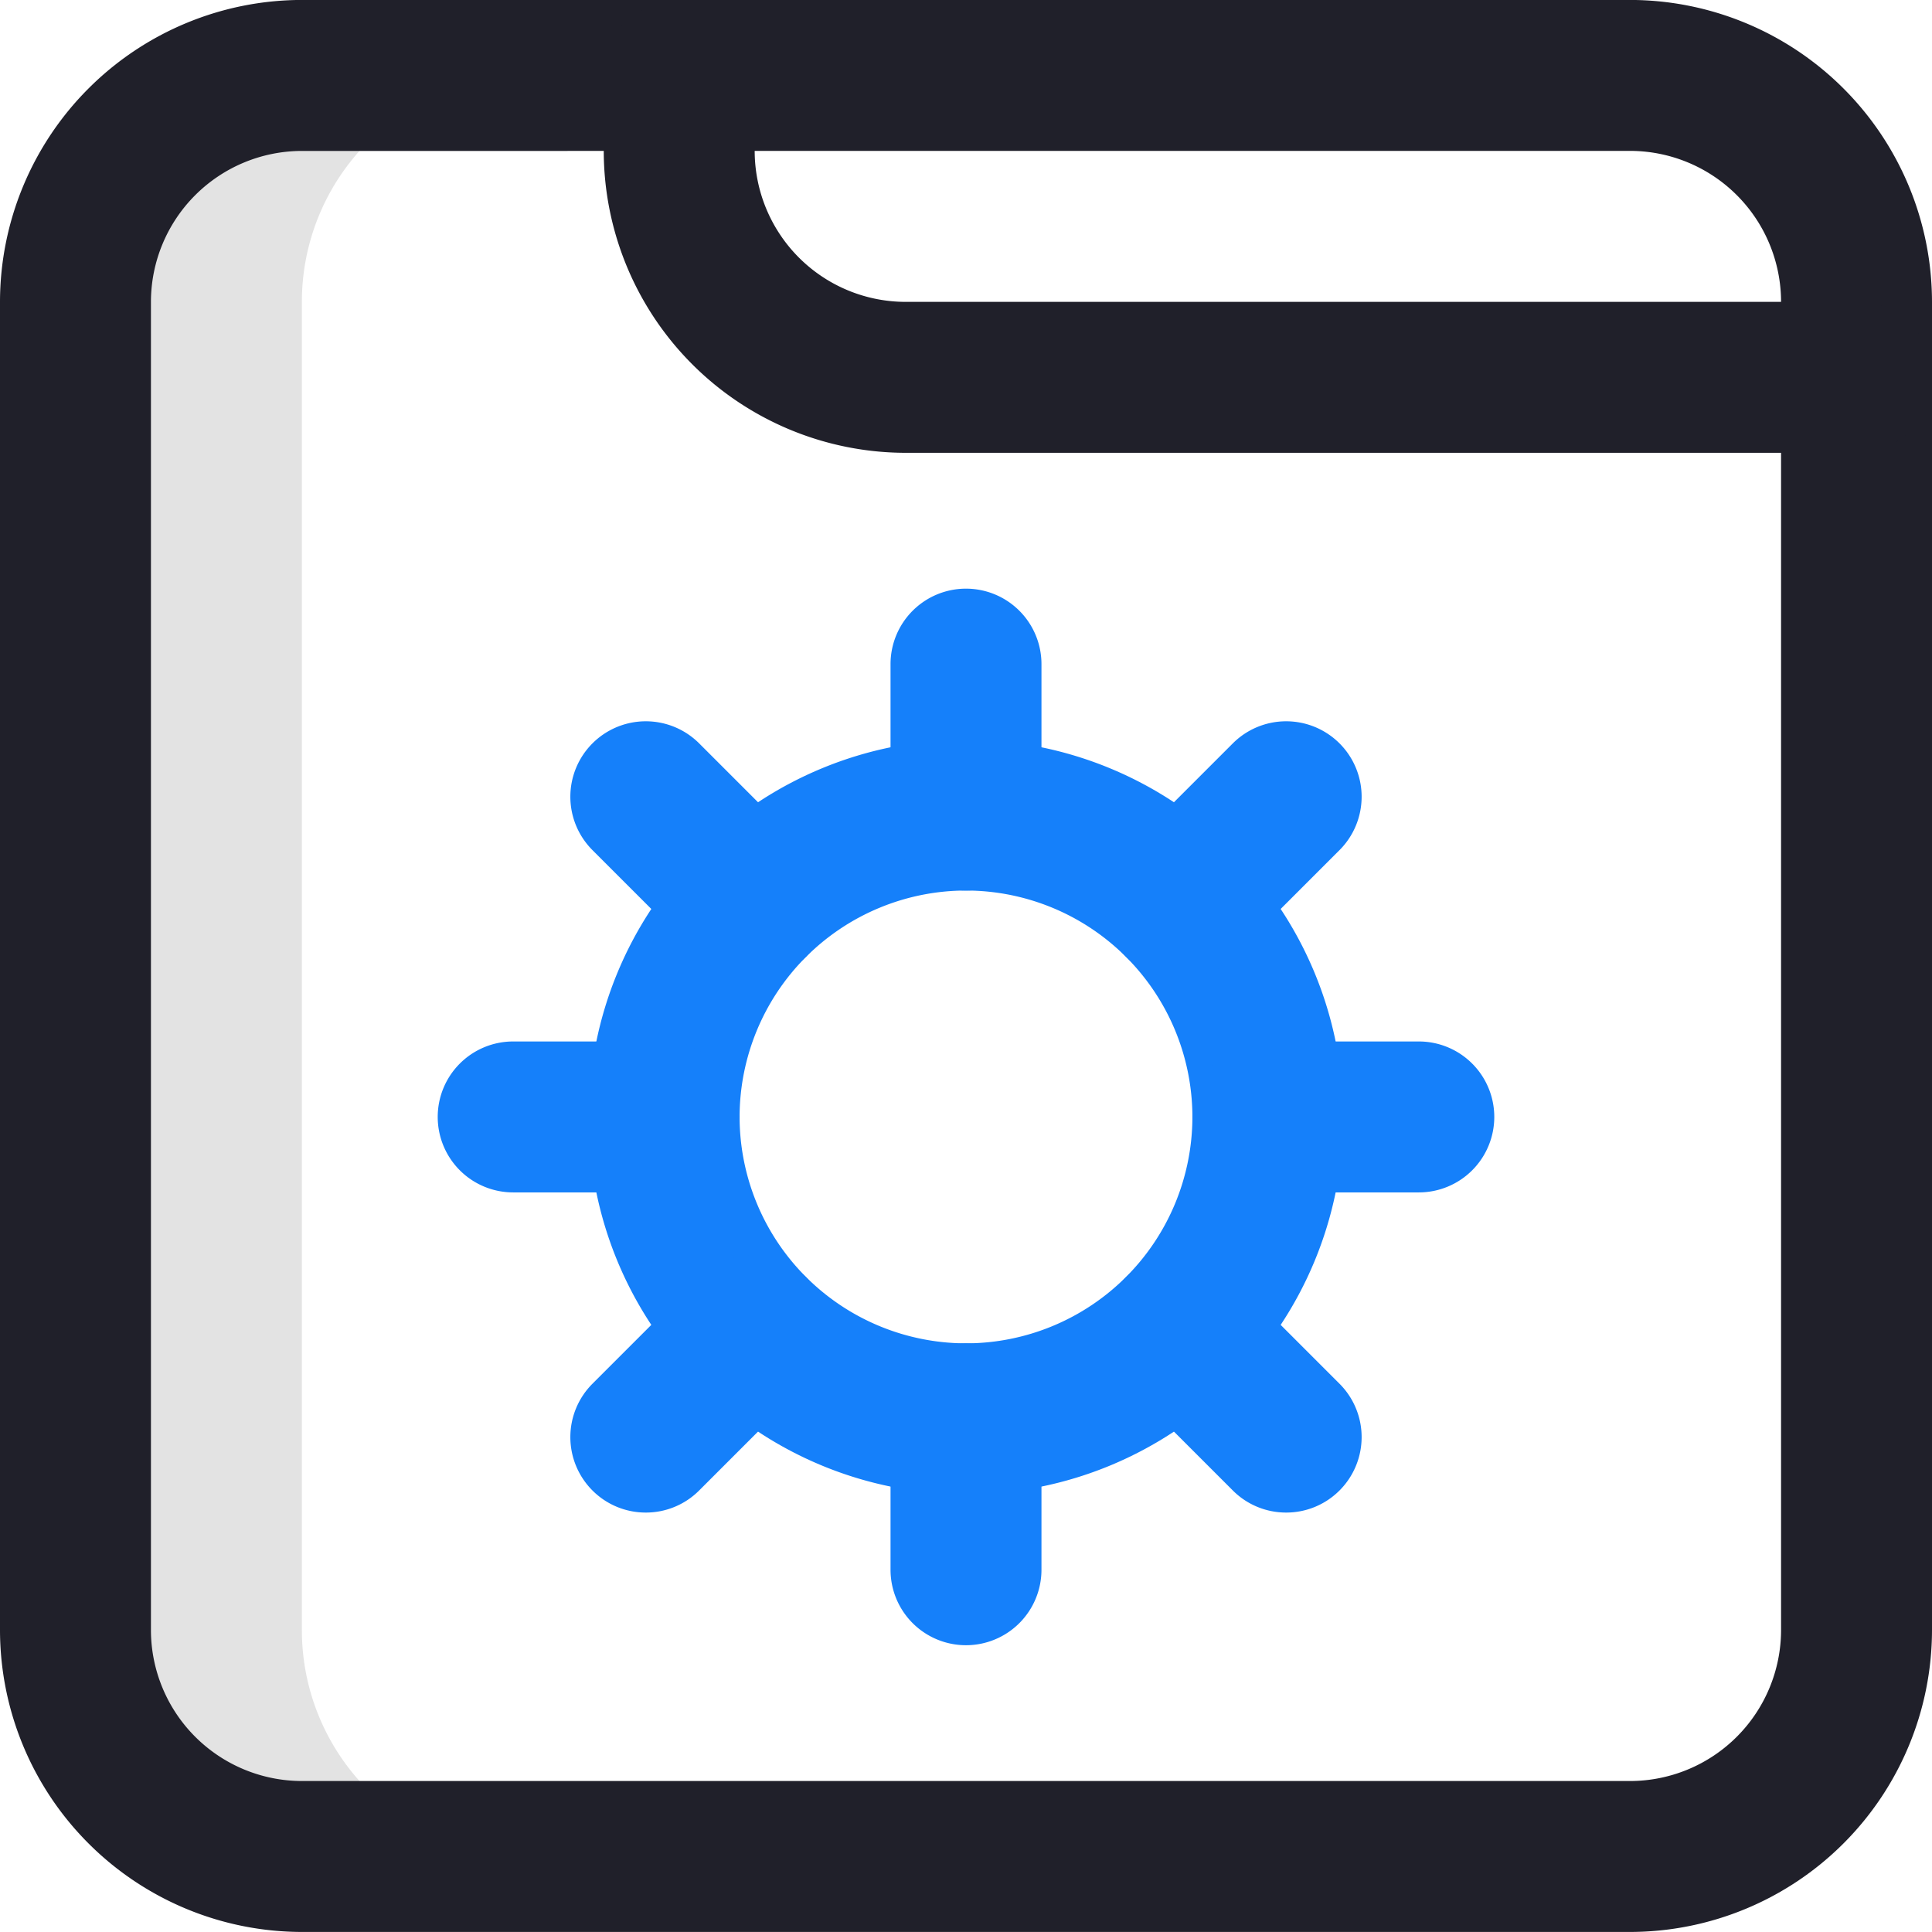 <svg xmlns="http://www.w3.org/2000/svg" width="80" height="79.999" viewBox="0 0 80 79.999">
  <g id="Group_6952" data-name="Group 6952" transform="translate(-269 1859)">
    <path id="Path_44151" data-name="Path 44151" d="M29.375,84.377v-55A9.375,9.375,0,0,1,38.75,20H29.375A9.375,9.375,0,0,0,20,29.377v55a9.375,9.375,0,0,0,9.375,9.375H38.75A9.375,9.375,0,0,1,29.375,84.377Z" transform="translate(252.125 -1875.877)" fill="#e3e3e3"/>
    <path id="Path_44152" data-name="Path 44152" d="M67.5,80h-55A12.514,12.514,0,0,1,0,67.5v-55A12.514,12.514,0,0,1,12.5,0h55A12.514,12.514,0,0,1,80,12.5v55A12.514,12.514,0,0,1,67.5,80ZM12.5,6.252A6.257,6.257,0,0,0,6.25,12.5v55a6.257,6.257,0,0,0,6.25,6.25h55a6.257,6.257,0,0,0,6.25-6.25v-55a6.257,6.257,0,0,0-6.25-6.25Z" transform="translate(269 -1859.002)" fill="#20202a"/>
    <path id="Ellipse_26" data-name="Ellipse 26" d="M-4.375-20A15.643,15.643,0,0,1,11.25-4.375,15.643,15.643,0,0,1-4.375,11.25,15.643,15.643,0,0,1-20-4.375,15.643,15.643,0,0,1-4.375-20Zm0,25A9.386,9.386,0,0,0,5-4.375,9.386,9.386,0,0,0-4.375-13.75,9.386,9.386,0,0,0-13.75-4.375,9.386,9.386,0,0,0-4.375,5Z" transform="translate(313.375 -1808.375)" fill="#1580fa"/>
    <path id="Line_15" data-name="Line 15" d="M-16.875-7.5A3.125,3.125,0,0,1-20-10.625v-6.25A3.125,3.125,0,0,1-16.875-20a3.125,3.125,0,0,1,3.125,3.125v6.25A3.125,3.125,0,0,1-16.875-7.5Z" transform="translate(325.875 -1814.625)" fill="#1580fa"/>
    <path id="Line_16" data-name="Line 16" d="M-16.875-7.5A3.125,3.125,0,0,1-20-10.625v-6.25A3.125,3.125,0,0,1-16.875-20a3.125,3.125,0,0,1,3.125,3.125v6.25A3.125,3.125,0,0,1-16.875-7.5Z" transform="translate(325.875 -1783.375)" fill="#1580fa"/>
    <path id="Line_17" data-name="Line 17" d="M-12.456-9.331a3.115,3.115,0,0,1-2.21-.915l-4.419-4.419a3.125,3.125,0,0,1,0-4.419,3.125,3.125,0,0,1,4.419,0l4.419,4.419a3.125,3.125,0,0,1,0,4.419A3.115,3.115,0,0,1-12.456-9.331Z" transform="translate(312.617 -1809.134)" fill="#1580fa"/>
    <path id="Line_18" data-name="Line 18" d="M-12.456-9.331a3.115,3.115,0,0,1-2.21-.915l-4.419-4.419a3.125,3.125,0,0,1,0-4.419,3.125,3.125,0,0,1,4.419,0l4.419,4.419a3.125,3.125,0,0,1,0,4.419A3.115,3.115,0,0,1-12.456-9.331Z" transform="translate(334.714 -1787.037)" fill="#1580fa"/>
    <path id="Line_19" data-name="Line 19" d="M-10.625-13.75h-6.25A3.125,3.125,0,0,1-20-16.875,3.125,3.125,0,0,1-16.875-20h6.25A3.125,3.125,0,0,1-7.5-16.875,3.125,3.125,0,0,1-10.625-13.75Z" transform="translate(307.125 -1795.875)" fill="#1580fa"/>
    <path id="Line_20" data-name="Line 20" d="M-10.625-13.75h-6.25A3.125,3.125,0,0,1-20-16.875,3.125,3.125,0,0,1-16.875-20h6.25A3.125,3.125,0,0,1-7.5-16.875,3.125,3.125,0,0,1-10.625-13.75Z" transform="translate(338.375 -1795.875)" fill="#1580fa"/>
    <path id="Line_21" data-name="Line 21" d="M-16.875-9.331a3.115,3.115,0,0,1-2.21-.915,3.125,3.125,0,0,1,0-4.419l4.419-4.419a3.125,3.125,0,0,1,4.419,0,3.125,3.125,0,0,1,0,4.419l-4.419,4.419A3.115,3.115,0,0,1-16.875-9.331Z" transform="translate(312.617 -1787.037)" fill="#1580fa"/>
    <path id="Line_22" data-name="Line 22" d="M-16.875-9.331a3.115,3.115,0,0,1-2.21-.915,3.125,3.125,0,0,1,0-4.419l4.419-4.419a3.125,3.125,0,0,1,4.419,0,3.125,3.125,0,0,1,0,4.419l-4.419,4.419A3.115,3.115,0,0,1-16.875-9.331Z" transform="translate(334.714 -1809.134)" fill="#1580fa"/>
    <path id="Line_23" data-name="Line 23" transform="translate(309 -1812.75)" fill="#ff5cf4"/>
    <path id="Path_44153" data-name="Path 44153" d="M211.875,18.752H172.5A12.514,12.514,0,0,1,160,6.252V3.127a3.125,3.125,0,0,1,6.25,0V6.252a6.257,6.257,0,0,0,6.25,6.25h39.375a3.125,3.125,0,0,1,0,6.25Z" transform="translate(134 -1859.002)" fill="#20202a"/>
  </g>
</svg>
